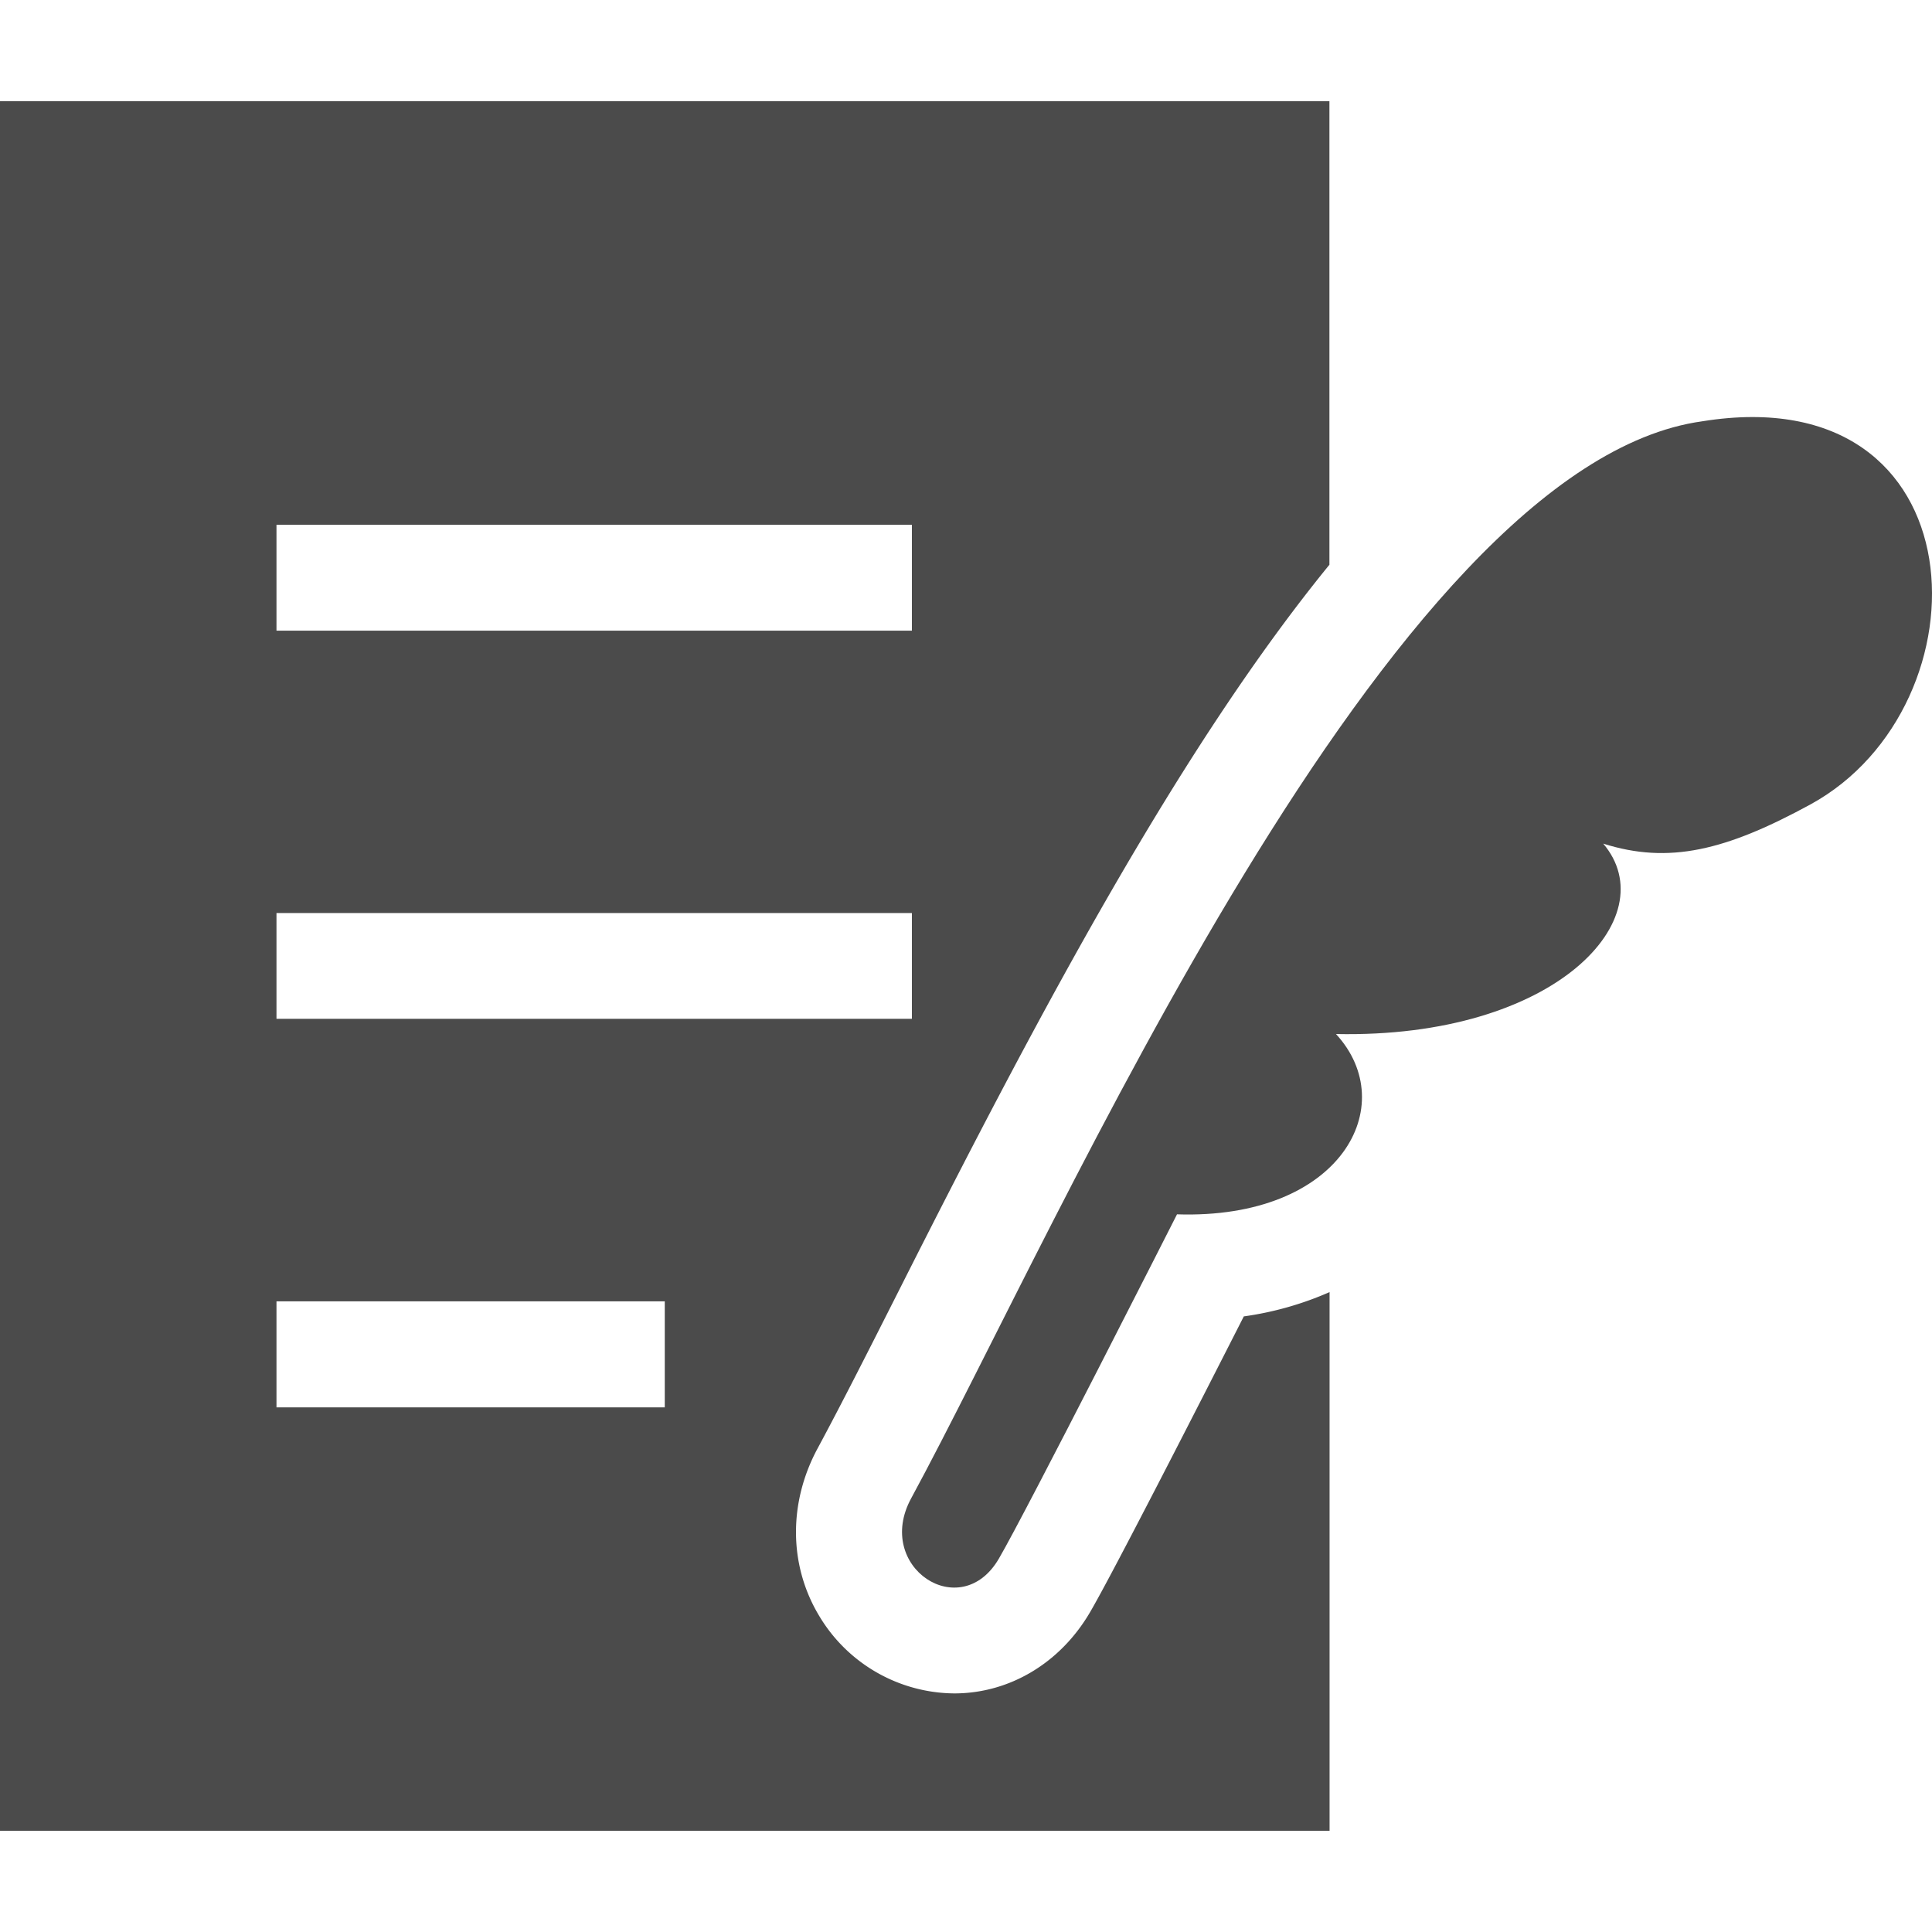 <svg id="_2" data-name="2" xmlns="http://www.w3.org/2000/svg" viewBox="0 0 512 512"><defs><style>.cls-1{fill:#4b4b4b;}</style></defs><title>アートボード 1</title><path class="cls-1" d="M451.17,111.64c-83.34,11.48-170.43,213.09-209.71,285.45-9.87,18.18,13.08,33.35,23.23,16,7.32-12.51,47.23-91.28,47.23-91.28,43.48,1.43,59.51-28.92,42.13-47.78,58.43,1.21,87.39-30.95,70.82-50.46,17.43,5.52,32.52,1.83,54.94-10.4C527.64,187,525.41,99.7,451.17,111.64Z"/><path class="cls-1" d="M288.9,427.2c-7.86,13.49-21.34,21.57-36,21.57A42.06,42.06,0,0,1,217,428.07c-8-13.39-8.06-30-.25-44.37,6-11.14,13.32-25.56,21.75-42.26,37.19-73.7,74.32-143.38,113.81-191.78V26.81H0V485.19H352.35V342.42a85.75,85.75,0,0,1-22.73,6.44C317.49,372.73,294.69,417.33,288.9,427.2ZM73.27,139.07H241.66v28.06H73.27Zm0,102.9H241.66V270H73.27Zm102.9,131H73.27V344.87h102.9Z"/></svg>